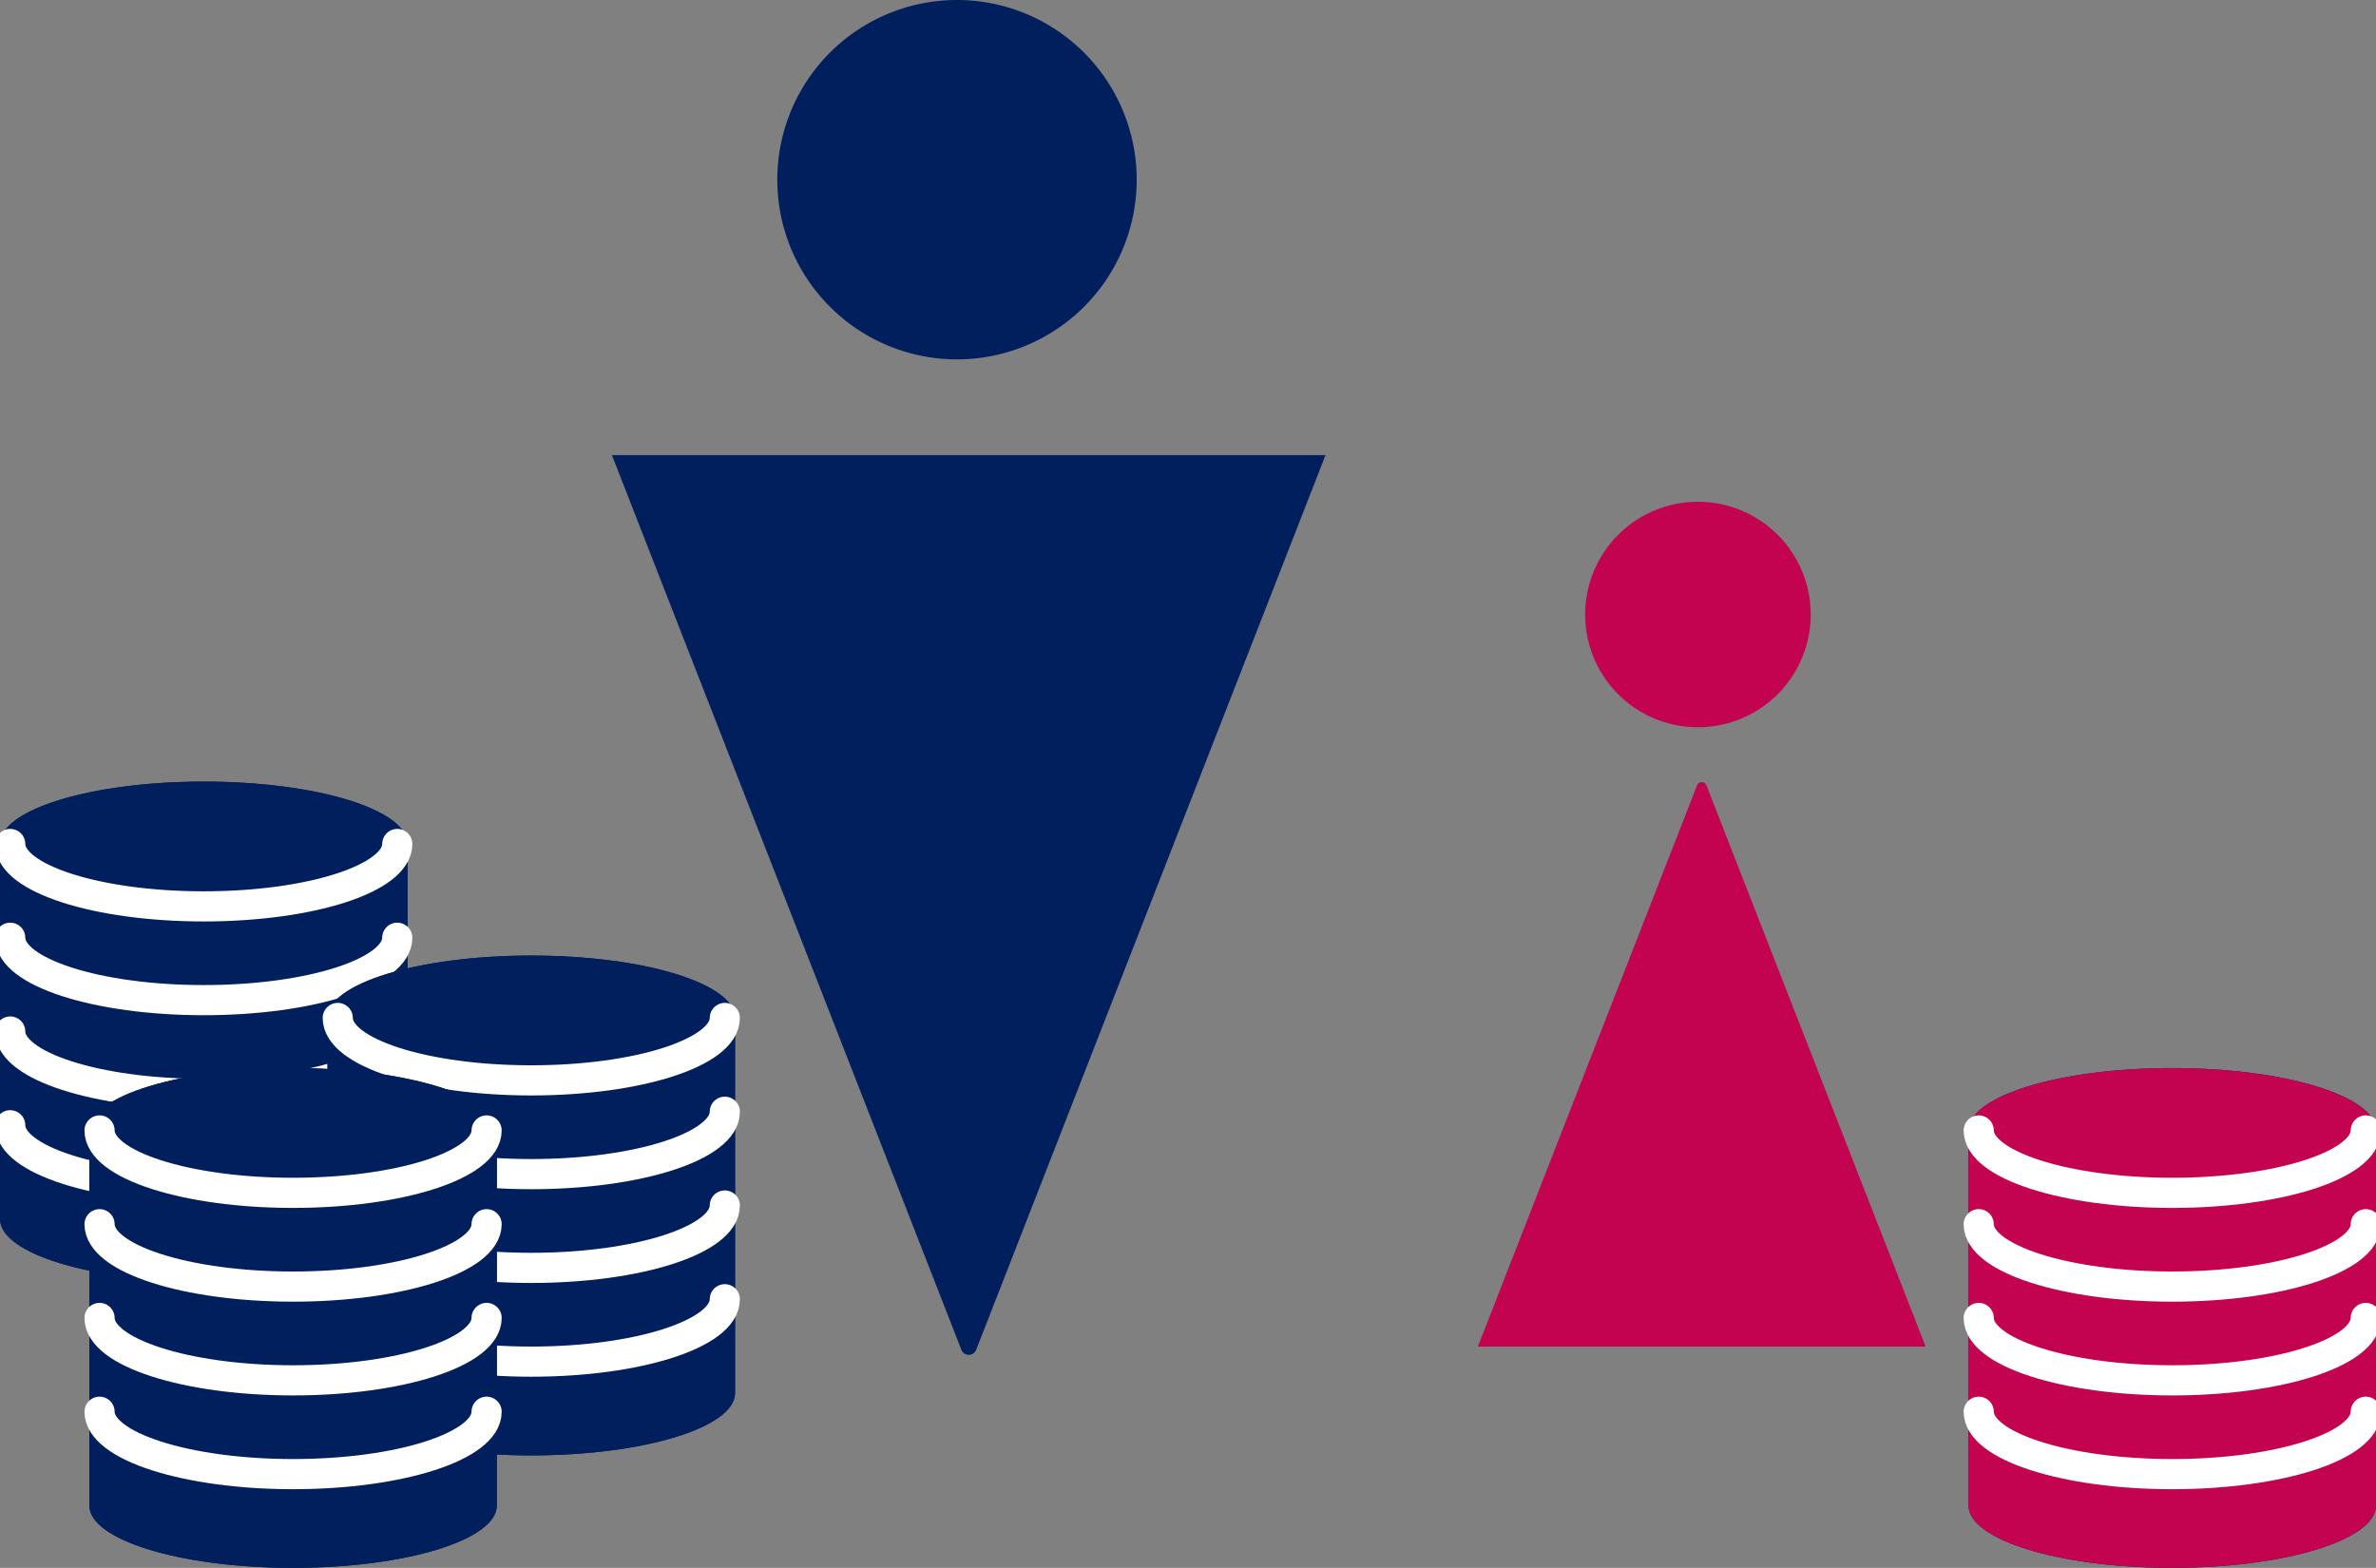 <svg id="グループ_48" data-name="グループ 48" xmlns="http://www.w3.org/2000/svg" xmlns:xlink="http://www.w3.org/1999/xlink" width="157.588" height="104" viewBox="0 0 157.588 104">
  <rect x="0" y="0" width="157.588" height="104" fill="#808080" stroke="none"/>
  <defs>
    <clipPath id="clip-path">
      <rect id="長方形_71" data-name="長方形 71" width="157.588" height="104" fill="none"/>
    </clipPath>
  </defs>
  <g id="グループ_47" data-name="グループ 47" clip-path="url(#clip-path)">
    <path id="パス_85" data-name="パス 85" d="M13.514,88.947C6.051,88.947,0,90.8,0,93.086v24.877c0,2.286,6.051,4.139,13.514,4.139s13.514-1.853,13.514-4.139V93.086c0-2.286-6.051-4.139-13.514-4.139" transform="translate(0 -37.103)" fill="#001f5c"/>
    <path id="パス_86" data-name="パス 86" d="M13.514,88.947C6.051,88.947,0,90.8,0,93.086v24.877c0,2.286,6.051,4.139,13.514,4.139s13.514-1.853,13.514-4.139V93.086c0-2.286-6.051-4.139-13.514-4.139" transform="translate(0 -37.103)" fill="#001f5c"/>
    <path id="パス_87" data-name="パス 87" d="M26.835,96.049c0,2.286-5.746,4.139-12.836,4.139S1.164,98.335,1.164,96.049" transform="translate(-0.486 -40.066)" fill="none" stroke="#fff" stroke-linecap="round" stroke-linejoin="round" stroke-width="2"/>
    <path id="パス_88" data-name="パス 88" d="M26.835,106.719c0,2.286-5.746,4.139-12.836,4.139S1.164,109,1.164,106.719" transform="translate(-0.486 -44.517)" fill="none" stroke="#fff" stroke-linecap="round" stroke-linejoin="round" stroke-width="2"/>
    <path id="パス_89" data-name="パス 89" d="M26.835,117.389c0,2.286-5.746,4.139-12.836,4.139s-12.835-1.853-12.835-4.139" transform="translate(-0.486 -48.968)" fill="none" stroke="#fff" stroke-linecap="round" stroke-linejoin="round" stroke-width="2"/>
    <path id="パス_90" data-name="パス 90" d="M26.835,128.059c0,2.286-5.746,4.139-12.836,4.139s-12.835-1.853-12.835-4.139" transform="translate(-0.486 -53.419)" fill="none" stroke="#fff" stroke-linecap="round" stroke-linejoin="round" stroke-width="2"/>
    <path id="パス_91" data-name="パス 91" d="M92.8,111.121,69.632,51.8h47.329L93.8,111.121a.529.529,0,0,1-1,0" transform="translate(-29.046 -21.609)" fill="#001f5c"/>
    <path id="パス_92" data-name="パス 92" d="M112.287,11.919A11.919,11.919,0,1,1,100.367,0a11.92,11.92,0,0,1,11.919,11.919" transform="translate(-36.895)" fill="#001f5c"/>
    <path id="パス_93" data-name="パス 93" d="M183.337,89.234l14.534,37.217h-29.7l14.534-37.217a.332.332,0,0,1,.628,0" transform="translate(-70.153 -37.129)" fill="#c40350"/>
    <path id="パス_94" data-name="パス 94" d="M195.338,64.575A7.479,7.479,0,1,1,187.86,57.1a7.479,7.479,0,0,1,7.479,7.479" transform="translate(-75.244 -23.817)" fill="#c40350"/>
    <path id="パス_95" data-name="パス 95" d="M50.784,108.747c-7.464,0-13.514,1.853-13.514,4.139v24.877c0,2.286,6.051,4.139,13.514,4.139S64.3,140.049,64.3,137.763V112.886c0-2.286-6.051-4.139-13.514-4.139" transform="translate(-15.547 -45.363)" fill="#001f5c"/>
    <path id="パス_96" data-name="パス 96" d="M50.784,108.747c-7.464,0-13.514,1.853-13.514,4.139v24.877c0,2.286,6.051,4.139,13.514,4.139S64.3,140.049,64.3,137.763V112.886c0-2.286-6.051-4.139-13.514-4.139" transform="translate(-15.547 -45.363)" fill="#001f5c"/>
    <path id="パス_97" data-name="パス 97" d="M64.106,115.849c0,2.286-5.746,4.139-12.836,4.139s-12.835-1.853-12.835-4.139" transform="translate(-16.033 -48.325)" fill="none" stroke="#fff" stroke-linecap="round" stroke-linejoin="round" stroke-width="2"/>
    <path id="パス_98" data-name="パス 98" d="M64.106,126.519c0,2.286-5.746,4.139-12.836,4.139s-12.835-1.854-12.835-4.139" transform="translate(-16.033 -52.776)" fill="none" stroke="#fff" stroke-linecap="round" stroke-linejoin="round" stroke-width="2"/>
    <path id="パス_99" data-name="パス 99" d="M64.106,137.189c0,2.286-5.746,4.139-12.836,4.139s-12.835-1.853-12.835-4.139" transform="translate(-16.033 -57.227)" fill="none" stroke="#fff" stroke-linecap="round" stroke-linejoin="round" stroke-width="2"/>
    <path id="パス_100" data-name="パス 100" d="M64.106,147.859c0,2.286-5.746,4.139-12.836,4.139s-12.835-1.853-12.835-4.139" transform="translate(-16.033 -61.678)" fill="none" stroke="#fff" stroke-linecap="round" stroke-linejoin="round" stroke-width="2"/>
    <path id="パス_101" data-name="パス 101" d="M23.678,121.547c-7.464,0-13.514,1.853-13.514,4.139v24.877c0,2.286,6.051,4.139,13.514,4.139s13.514-1.853,13.514-4.139V125.686c0-2.286-6.051-4.139-13.514-4.139" transform="translate(-4.24 -50.702)" fill="#001f5c"/>
    <path id="パス_102" data-name="パス 102" d="M23.678,121.547c-7.464,0-13.514,1.853-13.514,4.139v24.877c0,2.286,6.051,4.139,13.514,4.139s13.514-1.853,13.514-4.139V125.686c0-2.286-6.051-4.139-13.514-4.139" transform="translate(-4.24 -50.702)" fill="#001f5c"/>
    <path id="パス_103" data-name="パス 103" d="M37,128.649c0,2.286-5.746,4.139-12.836,4.139s-12.835-1.854-12.835-4.139" transform="translate(-4.726 -53.665)" fill="none" stroke="#fff" stroke-linecap="round" stroke-linejoin="round" stroke-width="2"/>
    <path id="パス_104" data-name="パス 104" d="M37,139.319c0,2.286-5.746,4.139-12.836,4.139s-12.835-1.854-12.835-4.139" transform="translate(-4.726 -58.116)" fill="none" stroke="#fff" stroke-linecap="round" stroke-linejoin="round" stroke-width="2"/>
    <path id="パス_105" data-name="パス 105" d="M37,149.989c0,2.286-5.746,4.139-12.836,4.139s-12.835-1.854-12.835-4.139" transform="translate(-4.726 -62.567)" fill="none" stroke="#fff" stroke-linecap="round" stroke-linejoin="round" stroke-width="2"/>
    <path id="パス_106" data-name="パス 106" d="M37,160.659c0,2.286-5.746,4.139-12.836,4.139s-12.835-1.854-12.835-4.139" transform="translate(-4.726 -67.017)" fill="none" stroke="#fff" stroke-linecap="round" stroke-linejoin="round" stroke-width="2"/>
    <path id="パス_107" data-name="パス 107" d="M237.513,121.547c-7.464,0-13.514,1.853-13.514,4.139v24.877c0,2.286,6.051,4.139,13.514,4.139s13.514-1.853,13.514-4.139V125.686c0-2.286-6.051-4.139-13.514-4.139" transform="translate(-93.439 -50.702)" fill="#001f5c"/>
    <path id="パス_108" data-name="パス 108" d="M237.513,121.547c-7.464,0-13.514,1.853-13.514,4.139v24.877c0,2.286,6.051,4.139,13.514,4.139s13.514-1.853,13.514-4.139V125.686c0-2.286-6.051-4.139-13.514-4.139" transform="translate(-93.439 -50.702)" fill="#c40350"/>
    <path id="パス_109" data-name="パス 109" d="M250.835,128.649c0,2.286-5.746,4.139-12.836,4.139s-12.835-1.854-12.835-4.139" transform="translate(-93.925 -53.665)" fill="none" stroke="#fff" stroke-linecap="round" stroke-linejoin="round" stroke-width="2"/>
    <path id="パス_110" data-name="パス 110" d="M250.835,139.319c0,2.286-5.746,4.139-12.836,4.139s-12.835-1.854-12.835-4.139" transform="translate(-93.925 -58.116)" fill="none" stroke="#fff" stroke-linecap="round" stroke-linejoin="round" stroke-width="2"/>
    <path id="パス_111" data-name="パス 111" d="M250.835,149.989c0,2.286-5.746,4.139-12.836,4.139s-12.835-1.854-12.835-4.139" transform="translate(-93.925 -62.567)" fill="none" stroke="#fff" stroke-linecap="round" stroke-linejoin="round" stroke-width="2"/>
    <path id="パス_112" data-name="パス 112" d="M250.835,160.659c0,2.286-5.746,4.139-12.836,4.139s-12.835-1.854-12.835-4.139" transform="translate(-93.925 -67.017)" fill="none" stroke="#fff" stroke-linecap="round" stroke-linejoin="round" stroke-width="2"/>
  </g>
</svg>
